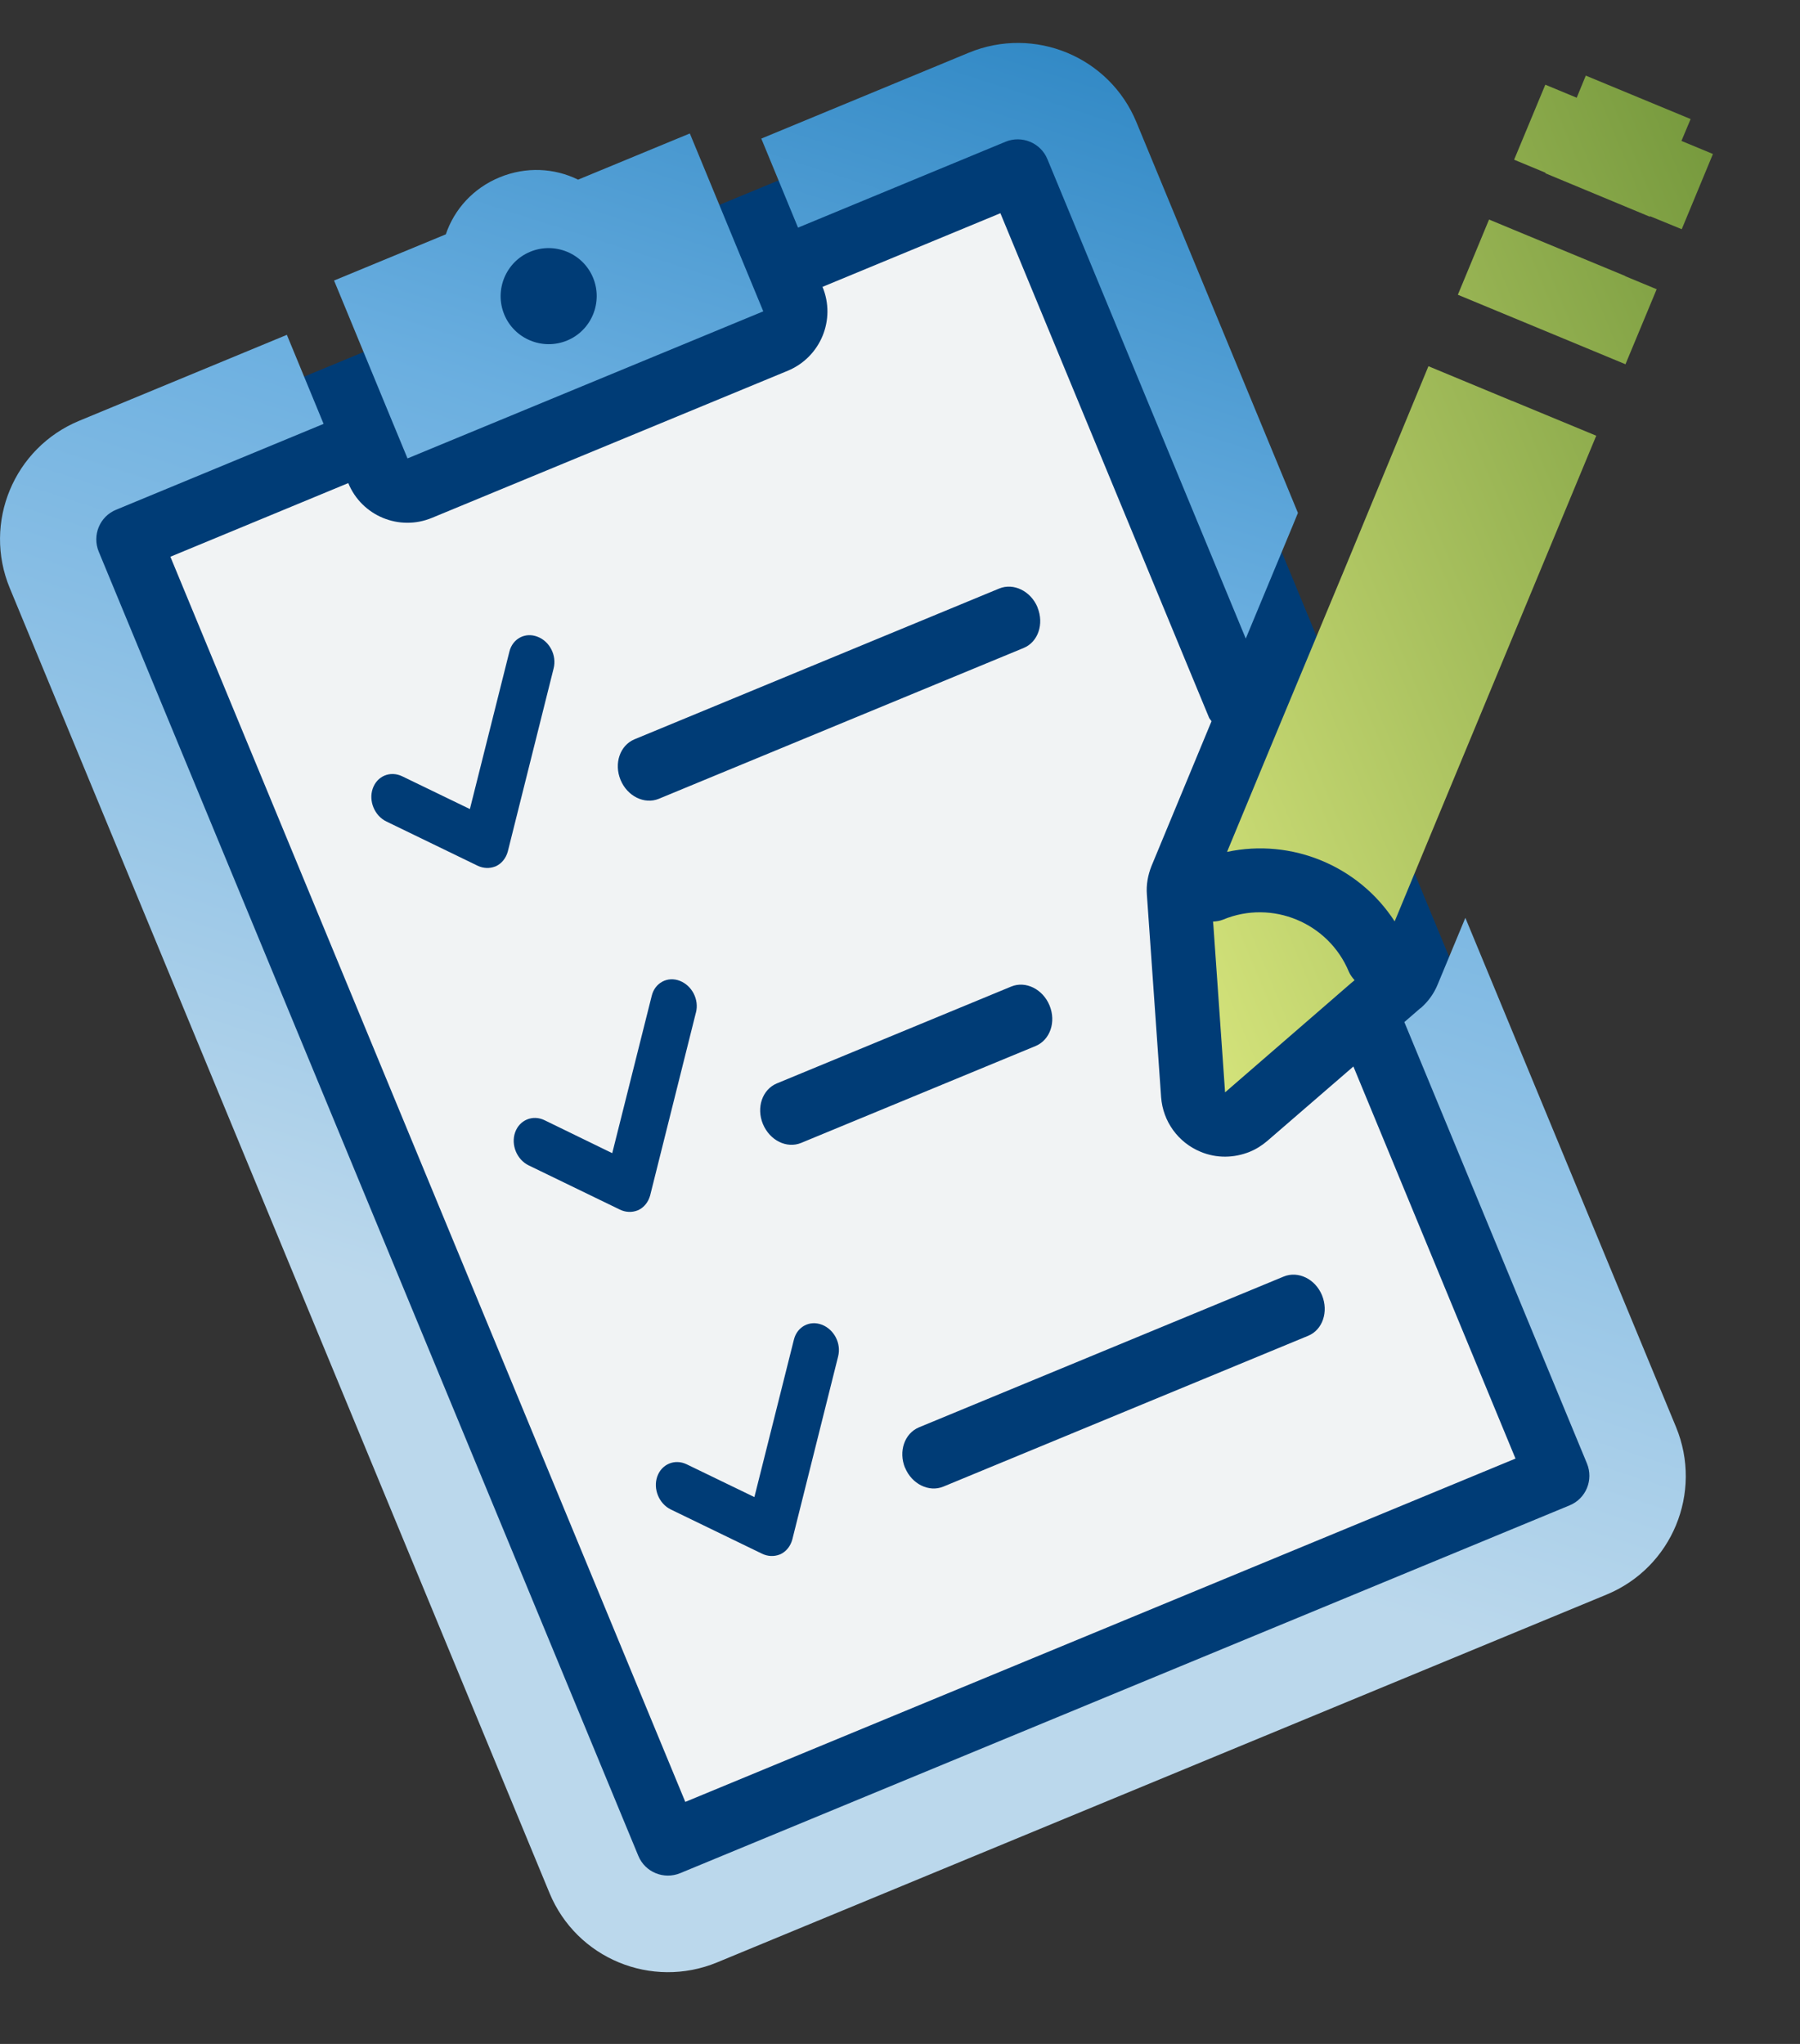 <?xml version="1.0" encoding="UTF-8"?>
<svg id="Layer_1" data-name="Layer 1" xmlns="http://www.w3.org/2000/svg" xmlns:xlink="http://www.w3.org/1999/xlink" viewBox="0 0 91.17 103.53">
  <rect x="0" y="0" width="91.17" height="103.53" fill="#333333" stroke="none"/>
  <defs>
    <style>
      .cls-1 {
        fill: url(#linear-gradient-2);
      }

      .cls-2 {
        fill: url(#linear-gradient);
      }

      .cls-3 {
        fill: #003c76;
      }

      .cls-4 {
        fill: #f1f3f4;
      }
    </style>
    <linearGradient id="linear-gradient" x1="-409.35" y1="1436.36" x2="-476.48" y2="1515.57" gradientTransform="translate(-110.79 -1486.16) rotate(-22.47)" gradientUnits="userSpaceOnUse">
      <stop offset="0" stop-color="#2480bf"/>
      <stop offset=".31" stop-color="#6bafe0"/>
      <stop offset=".74" stop-color="#bbd8ec"/>
    </linearGradient>
    <linearGradient id="linear-gradient-2" x1="-429.38" y1="1470.05" x2="-388.4" y2="1470.05" gradientTransform="translate(-110.79 -1486.16) rotate(-22.47)" gradientUnits="userSpaceOnUse">
      <stop offset="0" stop-color="#d3e27a"/>
      <stop offset="1" stop-color="#779a3e"/>
    </linearGradient>
  </defs>
  <rect class="cls-3" x="13.48" y="11.04" width="58.72" height="80.74" rx="9.38" ry="9.38" transform="translate(-16.39 20.28) rotate(-22.47)"/>
  <path class="cls-4" d="M52.55,30.77c.34.83.03,1.75-.7,2.05l-18.48,7.64c-.73.3-1.6-.13-1.94-.96s-.03-1.74.7-2.05l18.48-7.64c.73-.3,1.6.13,1.94.95M42.45,68.71l-2.32,9.27c-.09.33-.3.6-.59.74l-.05.02c-.28.11-.6.1-.89-.04l-4.62-2.24c-.6-.29-.91-1.04-.69-1.67.22-.63.89-.91,1.49-.62l3.43,1.66,2-7.97c.16-.66.8-1,1.42-.76.62.24.99.95.82,1.61M35.25,51.28l-2.32,9.27c-.09.33-.3.6-.59.74l-.05.02c-.28.11-.6.1-.89-.04l-4.62-2.24c-.6-.29-.91-1.04-.69-1.67.22-.63.89-.91,1.49-.62l3.43,1.67,2-7.97c.16-.66.8-1,1.42-.76.62.24.99.95.82,1.61M28.04,33.86l-2.32,9.27c-.09.33-.3.6-.59.74-.01,0-.03.02-.05.02-.28.11-.6.1-.89-.04l-4.62-2.24c-.6-.29-.91-1.04-.69-1.67.22-.63.88-.91,1.49-.62l3.43,1.66,2-7.97c.16-.66.8-1,1.42-.76.62.23.99.95.82,1.61M38.64,56.93c-.34-.83-.03-1.74.7-2.05l11.88-4.91c.73-.3,1.6.13,1.94.96s.03,1.74-.7,2.05l-11.88,4.91c-.73.3-1.59-.12-1.94-.96M45.84,74.35c-.34-.83-.03-1.74.7-2.05l18.48-7.64c.73-.3,1.6.12,1.94.95.34.83.03,1.75-.7,2.05l-18.48,7.64c-.73.3-1.6-.13-1.94-.96M61.36,36.53c-.04-.07-.1-.12-.13-.2l-10.56-25.53-9.01,3.73c.69,1.66-.1,3.56-1.76,4.25l-18.02,7.45c-1.66.69-3.56-.1-4.24-1.76l-9.01,3.73,26.08,63.07,42.05-17.39-8.21-19.86-4.36,3.77c-.27.23-.57.42-.89.55-.79.32-1.68.34-2.49,0-1.14-.47-1.91-1.54-2-2.77l-.72-10.25c-.04-.5.05-1,.24-1.47l3.03-7.31Z"/>
  <path class="cls-2" d="M63.1,32.35l-10.05-24.29c-.34-.83-1.3-1.22-2.12-.88l-10.51,4.35-1.86-4.51,10.51-4.35c3.32-1.37,7.12.2,8.49,3.52l7.45,18.02.73,1.77-.25.61-2.39,5.75ZM71.95,51.06l-.82.71,9.25,22.36c.34.83-.05,1.78-.88,2.12l-45.05,18.63c-.83.34-1.78-.05-2.12-.88L5,27.94c-.34-.83.05-1.78.88-2.12l10.51-4.35-1.86-4.51-10.51,4.35C.7,22.68-.88,26.48.5,29.8l27.33,66.08c1.37,3.32,5.17,4.89,8.49,3.52l45.05-18.63c3.32-1.37,4.89-5.17,3.52-8.49l-9.32-22.53-1.35-3.26-1.4,3.37c-.19.47-.49.88-.87,1.21M38.04,14.27l-.62-1.5-1.86-4.51-.62-1.5-5.66,2.34c-1.2-.59-2.63-.67-3.97-.12s-2.3,1.62-2.73,2.89l-5.66,2.34.62,1.5,1.86,4.51.62,1.5.62,1.5,18.02-7.45-.62-1.5Z"/>
  <path class="cls-3" d="M28.72,17.25c-1.24.51-2.67-.08-3.18-1.32-.51-1.24.08-2.67,1.32-3.18,1.24-.51,2.67.08,3.18,1.32s-.08,2.67-1.32,3.18"/>
  <path class="cls-1" d="M85.16,7.15l.47-1.12-5.31-2.2-.46,1.12-1.59-.66-1.58,3.8,1.59.66v.03s5.29,2.2,5.29,2.2v-.03s1.61.66,1.61.66l1.58-3.81-1.59-.66ZM76.59,20.31l-4.24-1.76-3.84,9.29-.38.92-.5,1.2-2.76,6.63-.88,2.12-1.84,4.44c3.28-.7,6.67.71,8.49,3.52l1.62-3.91.88-2.12,7.71-18.57-4.25-1.76ZM82.32,13.98l-5.31-2.2-1.59-.66-1.58,3.81,6.9,2.86,1.59.66,1.58-3.8-1.59-.66ZM61.46,46.9l-.02-.22c.17-.01.34-.03.51-.1,2.48-1.03,5.34.16,6.37,2.64.07.17.18.3.29.43l-.17.14-6.39,5.54-.59-8.43Z"/>
</svg>